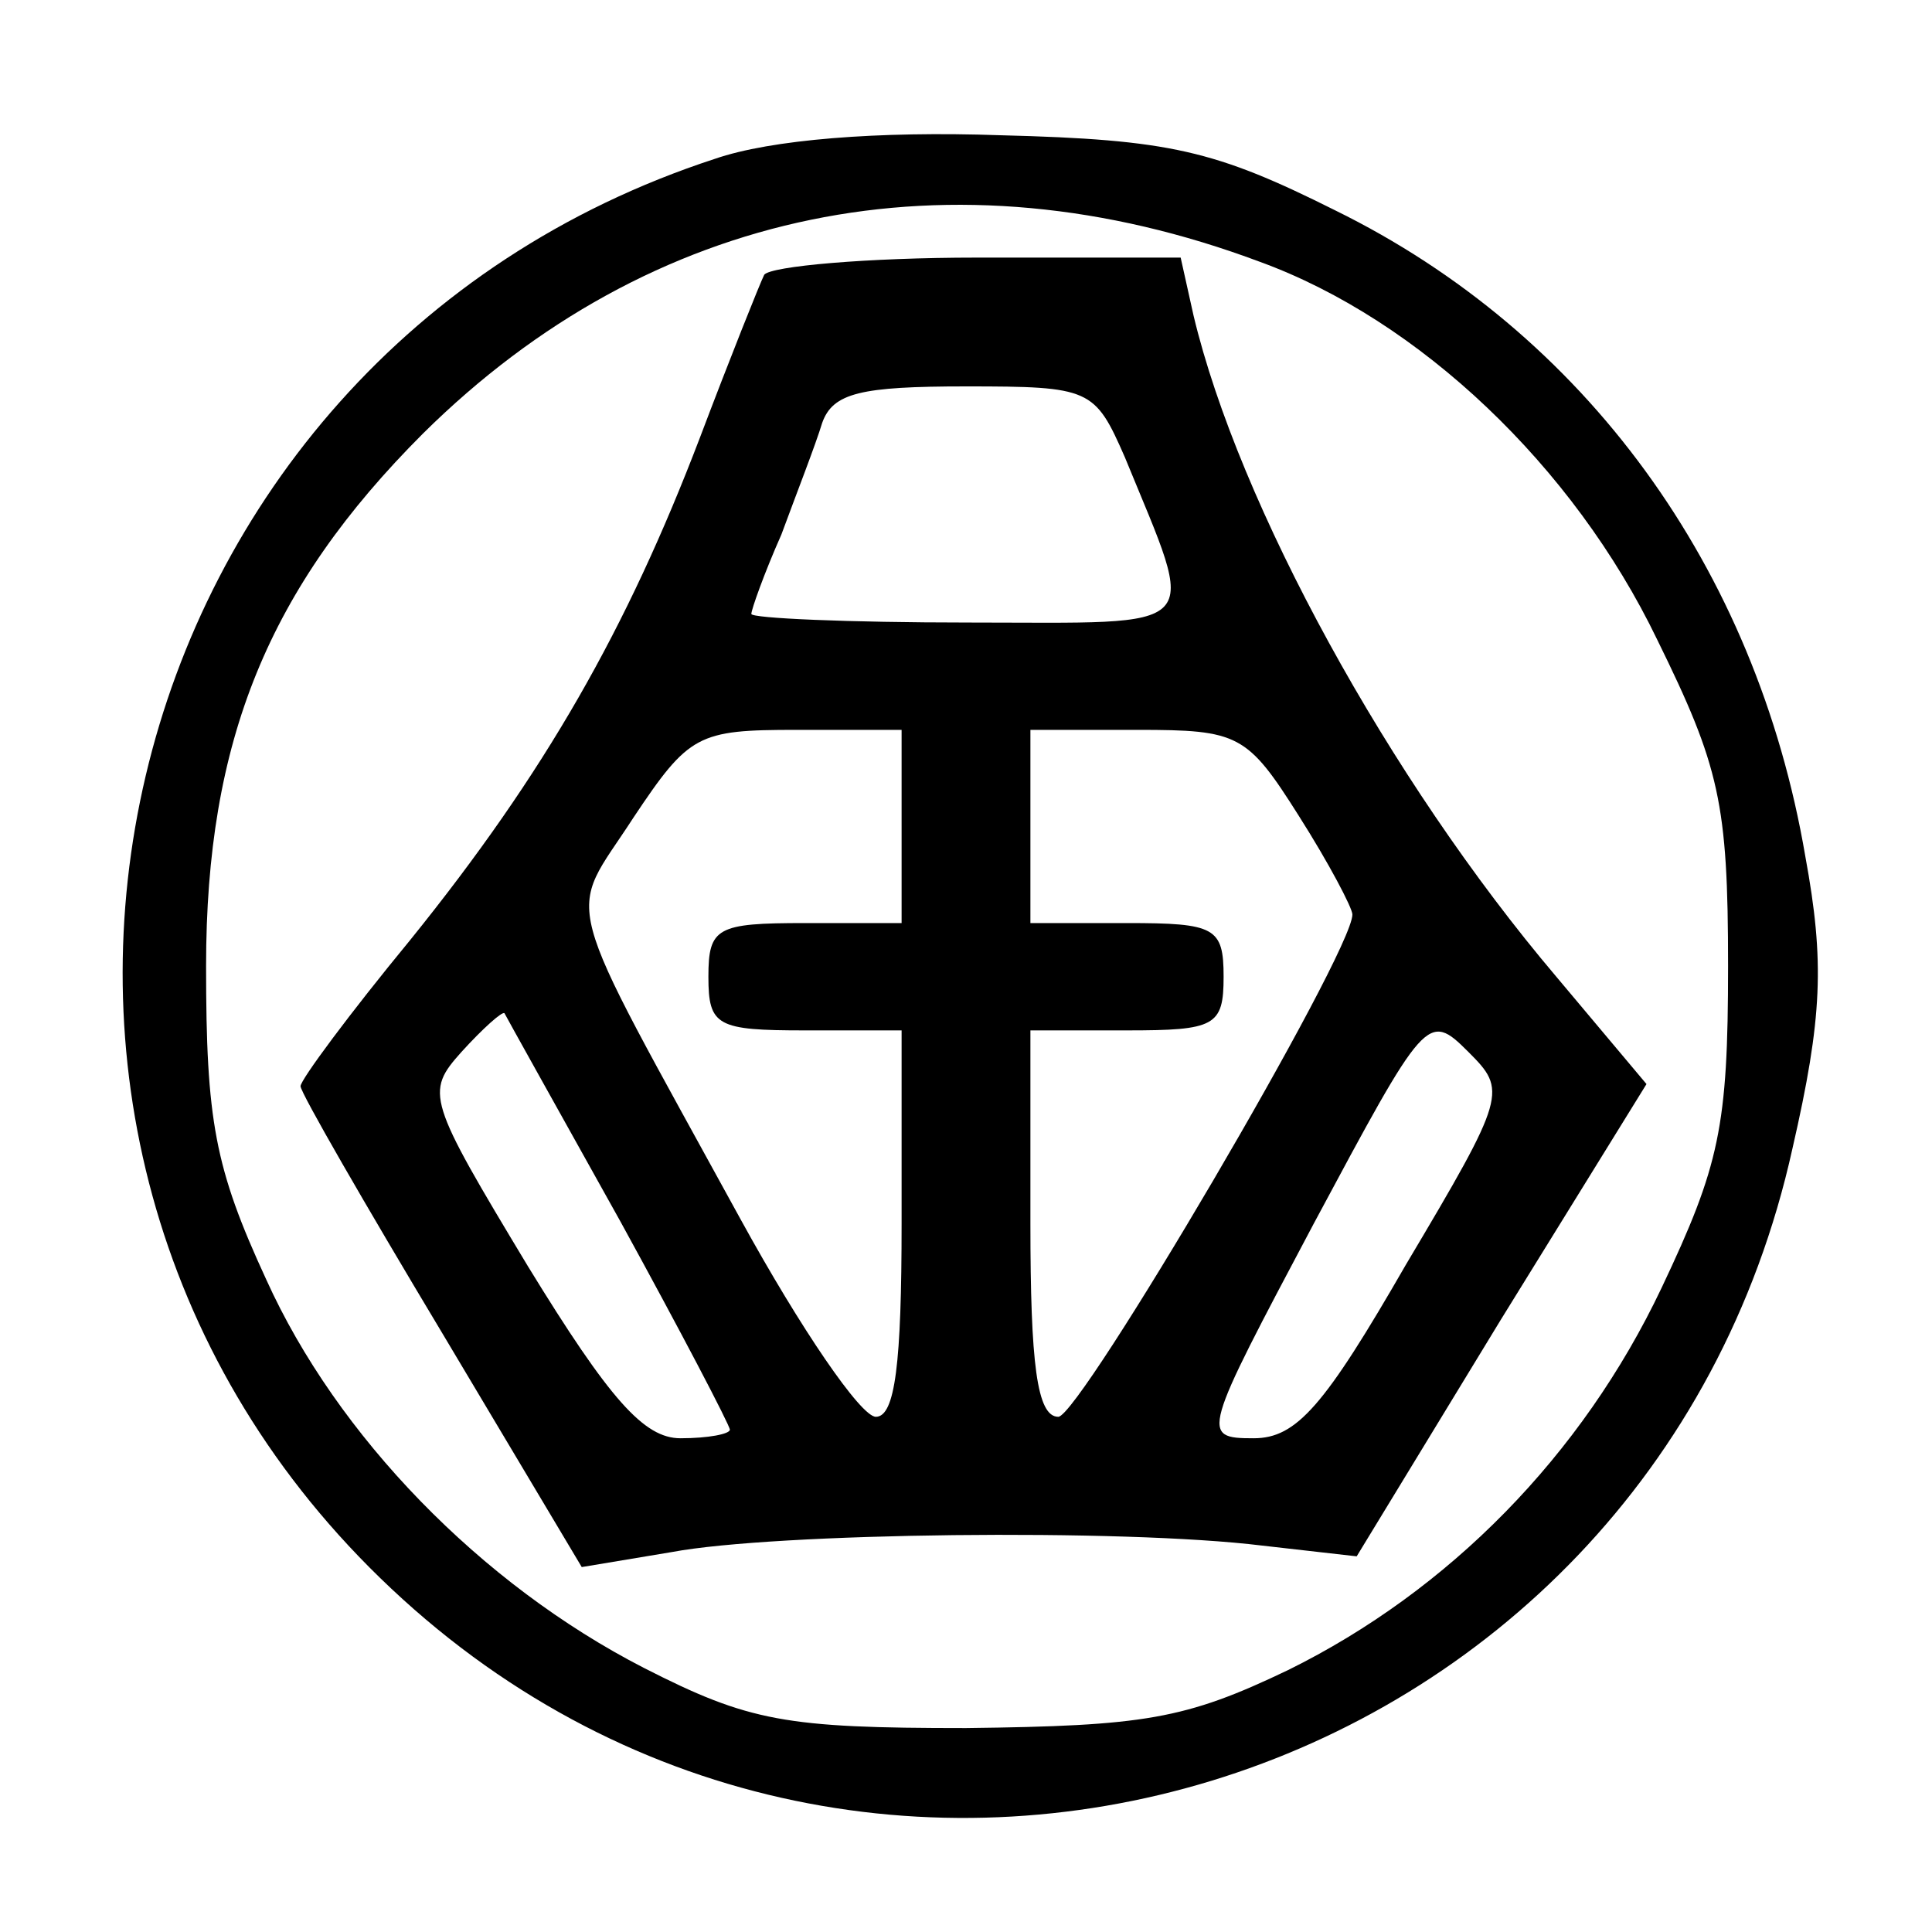 <?xml version="1.0" standalone="no"?>
<!DOCTYPE svg PUBLIC "-//W3C//DTD SVG 20010904//EN"
 "http://www.w3.org/TR/2001/REC-SVG-20010904/DTD/svg10.dtd">
<svg version="1.0" xmlns="http://www.w3.org/2000/svg"
 width="90pt" height="90pt" viewBox="0 0 90 90"
 preserveAspectRatio="xMidYMid meet">
<g transform="translate(0,90) scale(0.1,-0.1)"
fill="#000000" stroke="none">
<path d="M333 826 c-285 -93 -370 -453 -156 -661 222 -216 591 -103 658 200
14 61 15 87 6 136 -23 135 -103 244 -219 301 -56 28 -77 33 -156 35 -57 2
-107 -2 -133 -11z m254 -48 c74 -27 146 -95 185 -176 29 -59 33 -76 33 -152 0
-75 -4 -93 -31 -150 -37 -78 -99 -141 -174 -178 -48 -23 -67 -26 -150 -27 -84
0 -101 3 -150 28 -76 39 -143 108 -176 181 -24 52 -28 74 -28 146 0 105 29
176 101 248 106 105 246 134 390 80z"/>
<path d="M356 772 c-2 -4 -16 -39 -30 -76 -34 -89 -72 -156 -135 -234 -28 -34
-51 -65 -51 -68 0 -3 30 -55 66 -115 l65 -109 42 7 c48 9 210 11 275 3 l44 -5
67 110 68 110 -42 50 c-78 92 -148 220 -169 308 l-6 27 -95 0 c-51 0 -96 -4
-99 -8z m168 -85 c34 -83 39 -77 -73 -77 -56 0 -101 2 -101 4 0 2 6 19 14 37
7 19 16 42 19 52 5 14 18 17 67 17 58 0 60 -1 74 -33z m-104 -172 l0 -45 -45
0 c-41 0 -45 -2 -45 -25 0 -23 4 -25 45 -25 l45 0 0 -90 c0 -65 -3 -90 -12
-90 -7 0 -35 41 -63 92 -86 157 -81 139 -50 187 26 39 30 41 76 41 l49 0 0
-45z m185 5 c14 -22 25 -43 25 -46 0 -18 -127 -234 -137 -234 -10 0 -13 25
-13 90 l0 90 45 0 c41 0 45 2 45 25 0 23 -4 25 -45 25 l-45 0 0 45 0 45 50 0
c47 0 51 -2 75 -40z m-316 -189 c28 -51 51 -95 51 -97 0 -2 -10 -4 -23 -4 -17
0 -33 18 -71 80 -47 78 -48 81 -31 100 10 11 19 19 20 18 1 -2 25 -45 54 -97z
m366 -20 c-38 -66 -51 -81 -71 -81 -25 0 -24 2 28 100 52 97 53 99 72 80 18
-18 18 -20 -29 -99z"/>
</g>
</svg>
